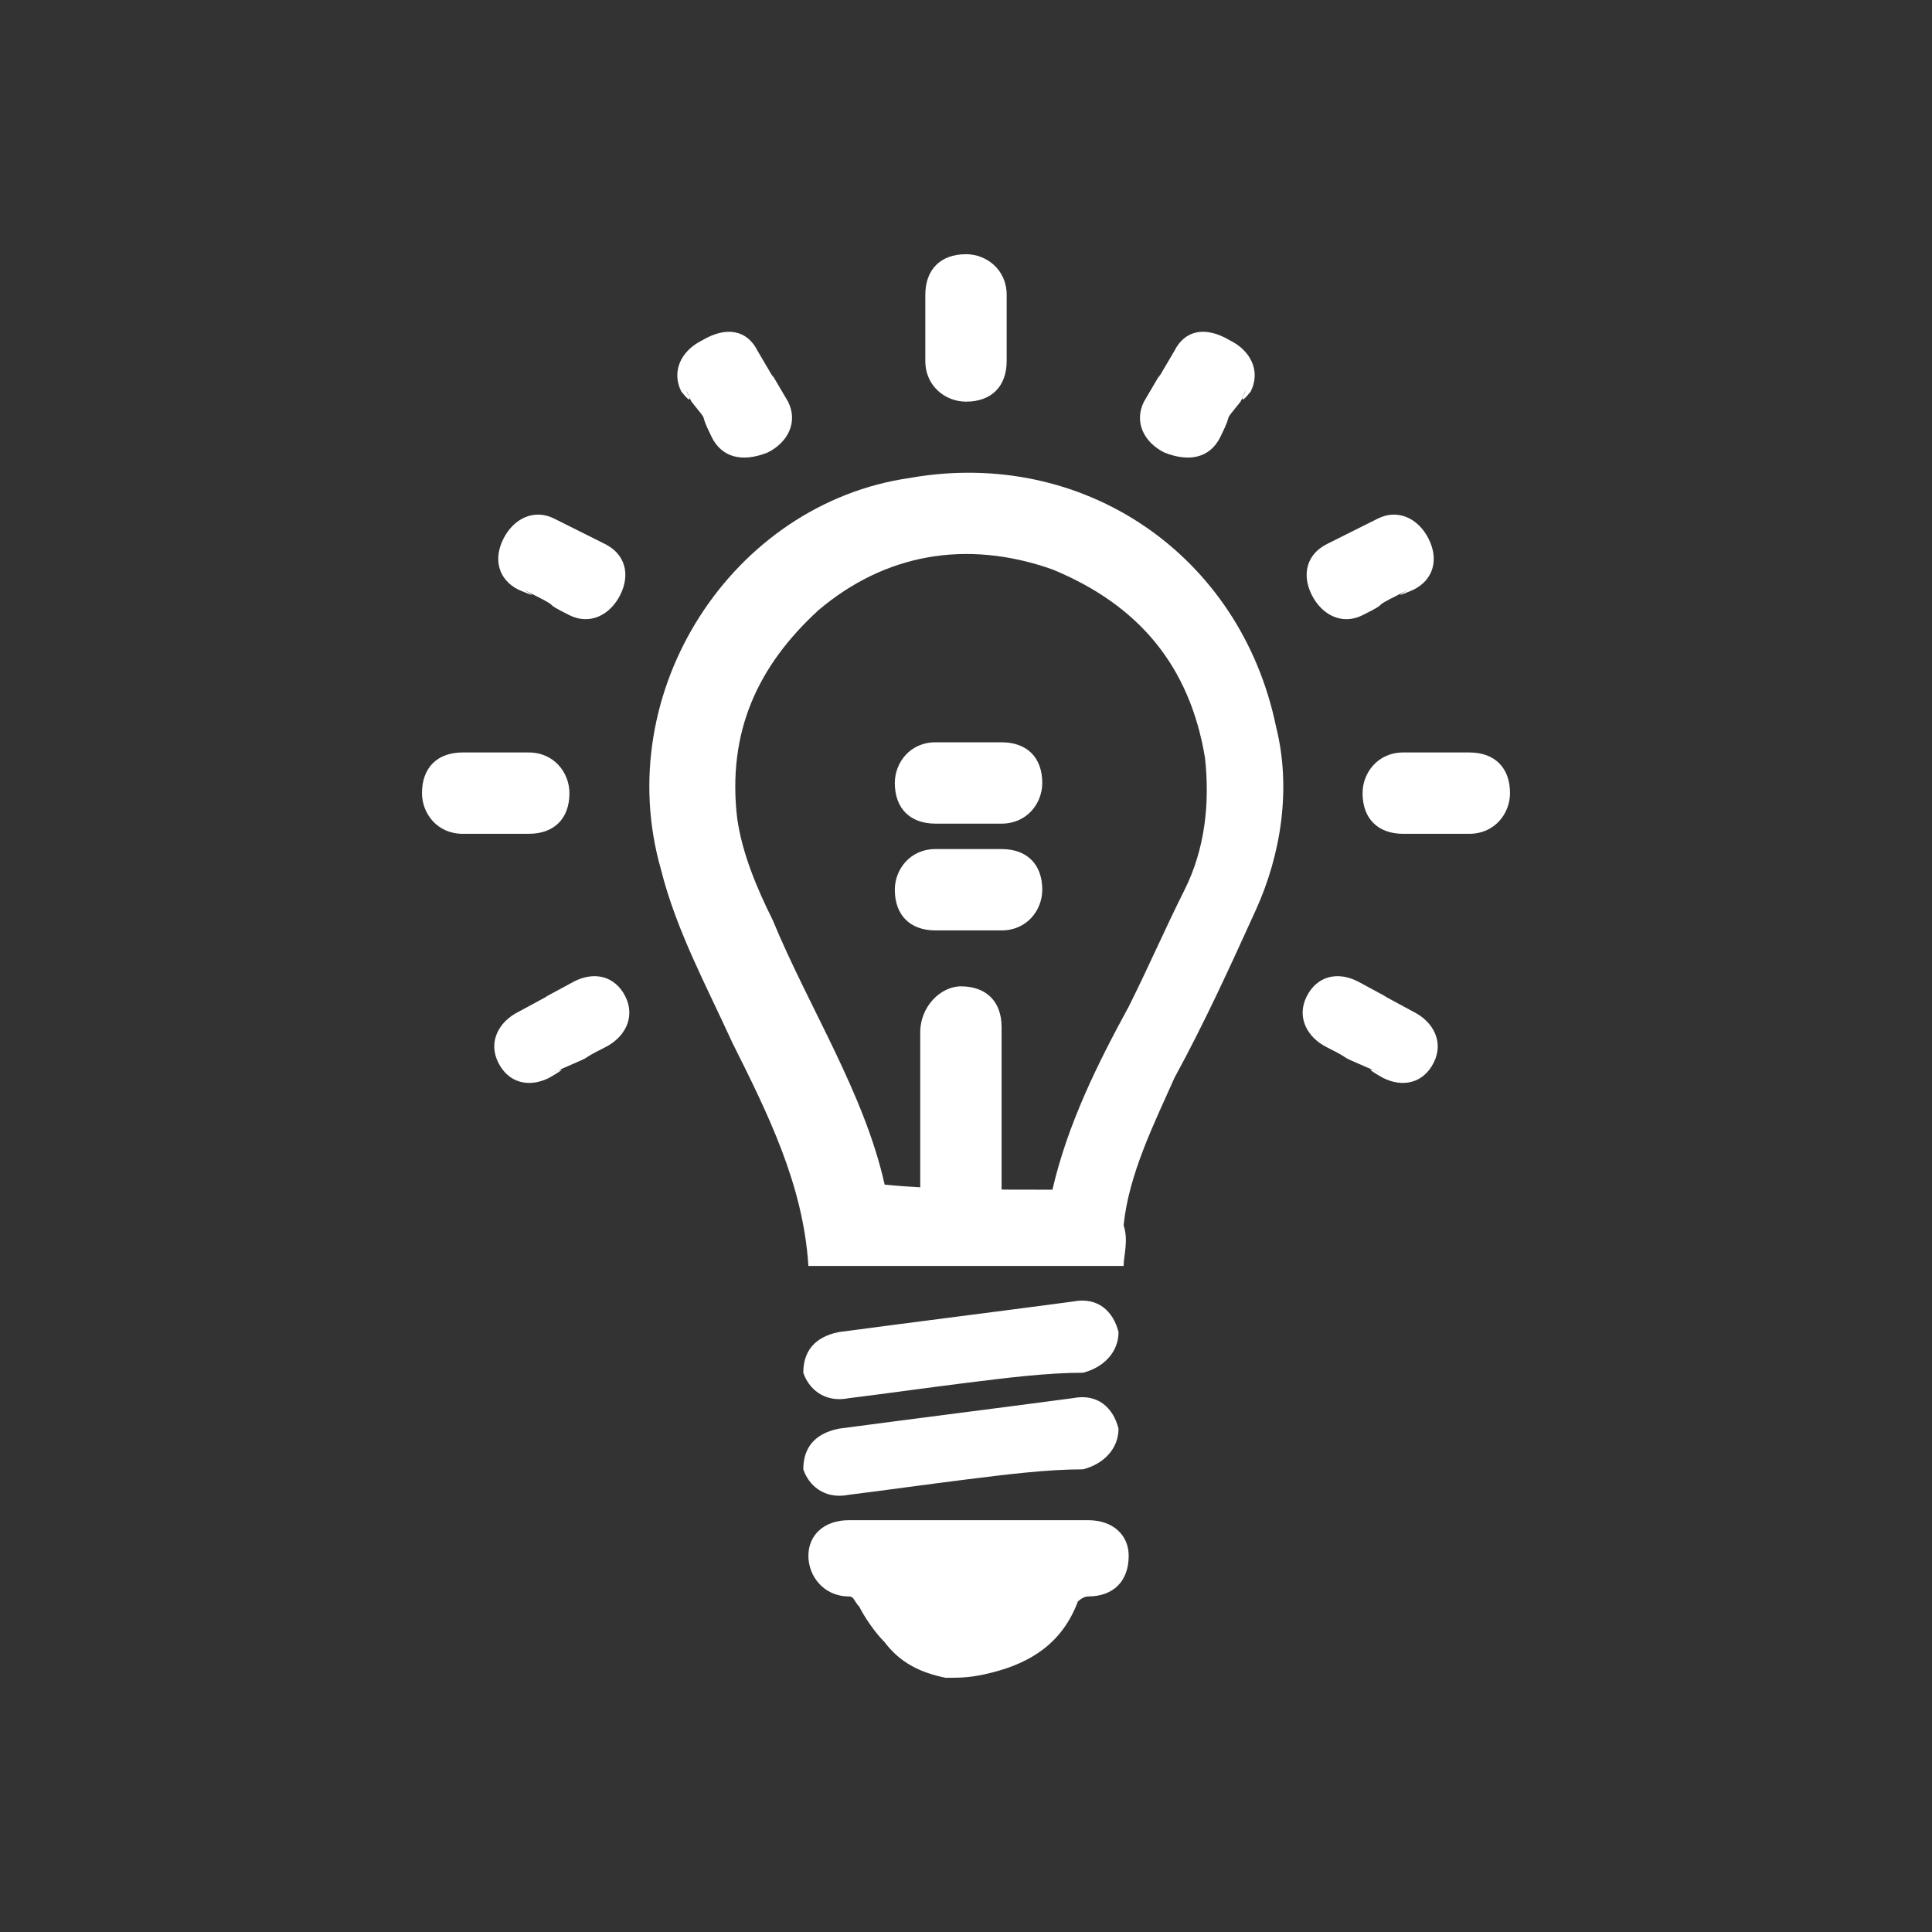 <?xml version="1.0" encoding="utf-8"?>
<!-- Generator: Adobe Illustrator 16.0.0, SVG Export Plug-In . SVG Version: 6.00 Build 0)  -->
<!DOCTYPE svg PUBLIC "-//W3C//DTD SVG 1.1//EN" "http://www.w3.org/Graphics/SVG/1.1/DTD/svg11.dtd">
<svg version="1.1" id="Capa_1" xmlns="http://www.w3.org/2000/svg" xmlns:xlink="http://www.w3.org/1999/xlink" x="0px" y="0px"
	 width="38px" height="38px" viewBox="0 0 38 38" enable-background="new 0 0 38 38" xml:space="preserve">
<rect x="0" y="0" width="38" height="38" fill="#333333" stroke="none"/>
<g>
	<g>
		<path fill-rule="evenodd" clip-rule="evenodd" fill="#FFFFFF" d="M18.6,33c-0.5-0.1-0.9-0.3-1.2-0.7c-0.2-0.2-0.4-0.5-0.5-0.7
			c-0.1-0.1-0.1-0.2-0.2-0.2c-0.5,0-0.8-0.4-0.8-0.8c0-0.4,0.3-0.7,0.8-0.7c1.6,0,3.1,0,4.7,0c0.5,0,0.8,0.3,0.8,0.7
			c0,0.5-0.3,0.8-0.8,0.8c-0.1,0-0.2,0.1-0.2,0.1c-0.3,0.8-0.9,1.2-1.7,1.4c0,0,0,0,0,0C19.1,33,18.9,33,18.6,33z"/>
		<path fill-rule="evenodd" clip-rule="evenodd" fill="#FFFFFF" d="M22.1,24.9c-2.1,0-4.1,0-6.2,0c-0.1-1.6-0.8-3-1.5-4.4
			c-0.5-1.1-1.1-2.2-1.4-3.4c-1-3.5,1.4-7.2,4.9-7.7c3.4-0.6,6.5,1.5,7.2,4.9c0.3,1.2,0.1,2.5-0.4,3.6c-0.5,1.1-1,2.2-1.6,3.3
			c-0.4,0.9-0.9,1.9-1,2.9C22.2,24.4,22.1,24.7,22.1,24.9z M20.7,23.4c0.3-1.3,0.9-2.5,1.5-3.6c0.4-0.8,0.7-1.5,1.1-2.3
			c0.4-0.8,0.5-1.7,0.4-2.6c-0.3-1.8-1.3-3-3-3.7c-1.7-0.6-3.3-0.3-4.6,0.8c-1.2,1.1-1.8,2.4-1.6,4.1c0.1,0.7,0.4,1.4,0.7,2
			c0.7,1.7,1.8,3.4,2.2,5.2C18.4,23.4,19.6,23.4,20.7,23.4z"/>
		<path fill-rule="evenodd" clip-rule="evenodd" fill="#FFFFFF" d="M19,27.2c-0.8,0.1-1.5,0.2-2.3,0.3c-0.5,0.1-0.8-0.2-0.9-0.5
			c0-0.4,0.2-0.7,0.7-0.8c1.5-0.2,3.1-0.4,4.6-0.6c0.5-0.1,0.8,0.2,0.9,0.6c0,0.4-0.3,0.7-0.7,0.8C20.6,27,19.8,27.1,19,27.2z"/>
		<path fill-rule="evenodd" clip-rule="evenodd" fill="#FFFFFF" d="M19,29.1c-0.8,0.1-1.5,0.2-2.3,0.3c-0.5,0.1-0.8-0.2-0.9-0.5
			c0-0.4,0.2-0.7,0.7-0.8c1.5-0.2,3.1-0.4,4.6-0.6c0.5-0.1,0.8,0.2,0.9,0.6c0,0.4-0.3,0.7-0.7,0.8C20.6,28.9,19.8,29,19,29.1z"/>
	</g>
	<path fill-rule="evenodd" clip-rule="evenodd" fill="#FFFFFF" d="M19.3,18.3c-0.7,0-0.2,0-0.9,0c-0.5,0-0.8-0.3-0.8-0.8
		c0-0.4,0.3-0.8,0.8-0.8c1.5,0-0.2,0,1.3,0c0.5,0,0.8,0.3,0.8,0.8c0,0.4-0.3,0.8-0.8,0.8C18.9,18.3,20.1,18.3,19.3,18.3z"/>
	<path fill-rule="evenodd" clip-rule="evenodd" fill="#FFFFFF" d="M19.3,16.2c-0.7,0-0.2,0-0.9,0c-0.5,0-0.8-0.3-0.8-0.8
		c0-0.4,0.3-0.8,0.8-0.8c1.5,0-0.2,0,1.3,0c0.5,0,0.8,0.3,0.8,0.8c0,0.4-0.3,0.8-0.8,0.8C18.9,16.2,20.1,16.2,19.3,16.2z"/>
	<path fill-rule="evenodd" clip-rule="evenodd" fill="#FFFFFF" d="M19.7,24c0-1,0-3.2,0-3.8c0-0.5-0.3-0.8-0.8-0.8
		c-0.4,0-0.8,0.4-0.8,0.9c0,1.2,0,2.8,0,3.8H19.7z"/>
	<g>
		<path fill-rule="evenodd" clip-rule="evenodd" fill="#FFFFFF" d="M19.8,6.2c0,0.7,0,0.2,0,0.9c0,0.5-0.3,0.8-0.8,0.8
			c-0.4,0-0.8-0.3-0.8-0.8c0-1.5,0,0.2,0-1.3c0-0.5,0.3-0.8,0.8-0.8c0.4,0,0.8,0.3,0.8,0.8C19.8,6.6,19.8,5.4,19.8,6.2z"/>
		<g>
			<path fill-rule="evenodd" clip-rule="evenodd" fill="#FFFFFF" d="M24.4,7.9C24,8.4,24.3,8,24,8.6c-0.2,0.4-0.6,0.5-1.1,0.3
				c-0.4-0.2-0.6-0.6-0.4-1c0.7-1.2-0.1,0.2,0.6-1c0.2-0.4,0.6-0.5,1.1-0.2c0.4,0.2,0.6,0.6,0.4,1C24.2,8.2,24.7,7.3,24.4,7.9z"/>
			<path fill-rule="evenodd" clip-rule="evenodd" fill="#FFFFFF" d="M27.5,11.7c-0.6,0.3-0.1,0.1-0.7,0.4c-0.4,0.2-0.8,0-1-0.4
				c-0.2-0.4-0.1-0.8,0.3-1c1.2-0.6-0.2,0.1,1-0.5c0.4-0.2,0.8,0,1,0.4c0.2,0.4,0.1,0.8-0.3,1C27.1,11.9,28.1,11.4,27.5,11.7z"/>
			<path fill-rule="evenodd" clip-rule="evenodd" fill="#FFFFFF" d="M28.5,16.4c-0.7,0-0.2,0-0.9,0c-0.5,0-0.8-0.3-0.8-0.8
				c0-0.4,0.3-0.8,0.8-0.8c1.5,0-0.2,0,1.3,0c0.5,0,0.8,0.3,0.8,0.8c0,0.4-0.3,0.8-0.8,0.8C28.1,16.4,29.2,16.4,28.5,16.4z"/>
			<path fill-rule="evenodd" clip-rule="evenodd" fill="#FFFFFF" d="M26.9,21c-0.7-0.3-0.2-0.1-0.8-0.4c-0.4-0.2-0.6-0.6-0.4-1
				c0.2-0.4,0.6-0.5,1-0.3c1.3,0.7-0.2-0.1,1.1,0.6c0.4,0.2,0.6,0.6,0.4,1c-0.2,0.4-0.6,0.5-1,0.3C26.5,20.8,27.6,21.3,26.9,21z"/>
		</g>
		<g>
			<path fill-rule="evenodd" clip-rule="evenodd" fill="#FFFFFF" d="M13.6,7.9C14,8.4,13.7,8,14,8.6c0.2,0.4,0.6,0.5,1.1,0.3
				c0.4-0.2,0.6-0.6,0.4-1c-0.7-1.2,0.1,0.2-0.6-1c-0.2-0.4-0.6-0.5-1.1-0.2c-0.4,0.2-0.6,0.6-0.4,1C13.8,8.2,13.3,7.3,13.6,7.9z"/>
			<path fill-rule="evenodd" clip-rule="evenodd" fill="#FFFFFF" d="M10.5,11.7c0.6,0.3,0.1,0.1,0.7,0.4c0.4,0.2,0.8,0,1-0.4
				c0.2-0.4,0.1-0.8-0.3-1c-1.2-0.6,0.2,0.1-1-0.5c-0.4-0.2-0.8,0-1,0.4c-0.2,0.4-0.1,0.8,0.3,1C10.9,11.9,9.9,11.4,10.5,11.7z"/>
			<path fill-rule="evenodd" clip-rule="evenodd" fill="#FFFFFF" d="M9.5,16.4c0.7,0,0.2,0,0.9,0c0.5,0,0.8-0.3,0.8-0.8
				c0-0.4-0.3-0.8-0.8-0.8c-1.5,0,0.2,0-1.3,0c-0.5,0-0.8,0.3-0.8,0.8c0,0.4,0.3,0.8,0.8,0.8C9.9,16.4,8.8,16.4,9.5,16.4z"/>
			<path fill-rule="evenodd" clip-rule="evenodd" fill="#FFFFFF" d="M11.1,21c0.7-0.3,0.2-0.1,0.8-0.4c0.4-0.2,0.6-0.6,0.4-1
				c-0.2-0.4-0.6-0.5-1-0.3c-1.3,0.7,0.2-0.1-1.1,0.6c-0.4,0.2-0.6,0.6-0.4,1c0.2,0.4,0.6,0.5,1,0.3C11.5,20.8,10.4,21.3,11.1,21z"
				/>
		</g>
	</g>
</g>
</svg>